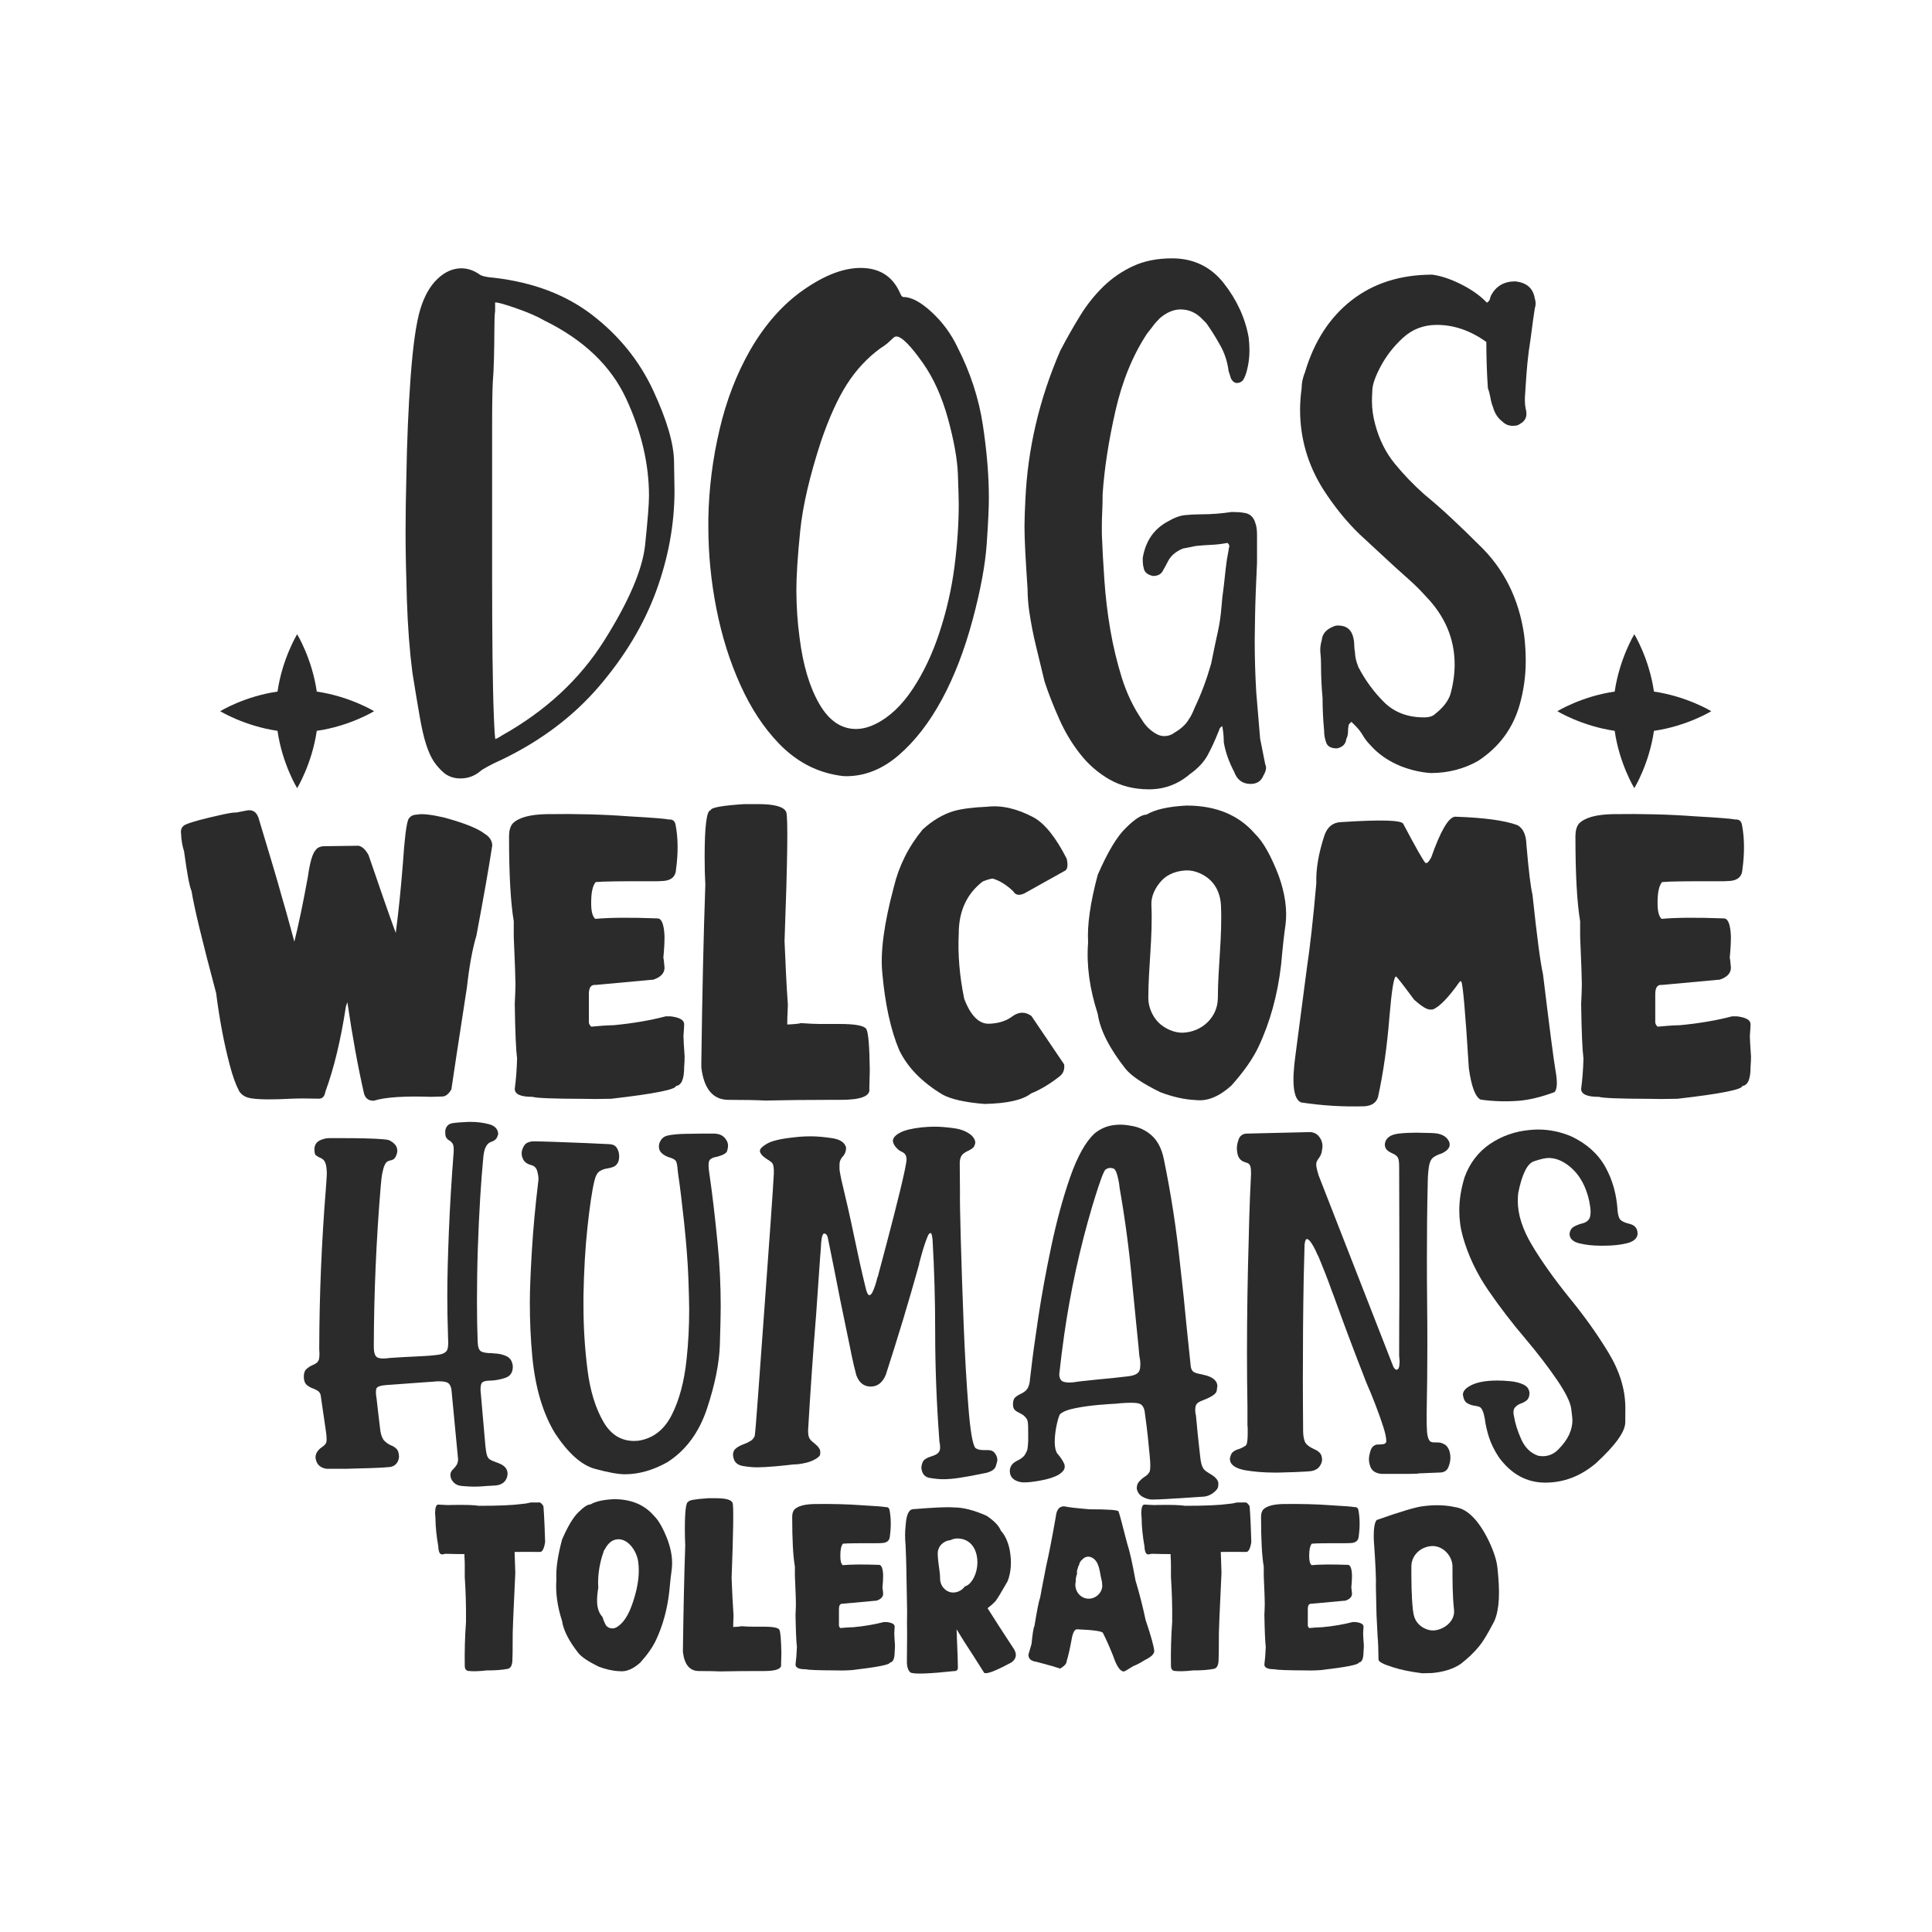 <?xml version="1.0" encoding="utf-8"?>
<!-- Generator: Adobe Illustrator 22.0.0, SVG Export Plug-In . SVG Version: 6.00 Build 0)  -->
<svg version="1.1" id="Layer_1" xmlns="http://www.w3.org/2000/svg" xmlns:xlink="http://www.w3.org/1999/xlink" x="0px" y="0px"
	 viewBox="0 0 2500 2500" style="enable-background:new 0 0 2500 2500;" xml:space="preserve">
<style type="text/css">
	.st0{fill:#2B2B2B;}
</style>
<g>
	<path class="st0" d="M409.9,945.7c42.7-6.1,74.2-25.4,74.2-25.4s-31.5-19.2-74.2-25.4c-6.1-42.7-25.4-74.2-25.4-74.2
		s-19.2,31.5-25.4,74.2c-42.7,6.1-74.2,25.4-74.2,25.4s31.5,19.2,74.2,25.4c6.1,42.7,25.4,74.2,25.4,74.2S403.7,988.4,409.9,945.7z"
		/>
	<path class="st0" d="M2140.2,945.7c42.7-6.1,74.2-25.4,74.2-25.4s-31.5-19.2-74.2-25.4c-6.1-42.7-25.4-74.2-25.4-74.2
		s-19.2,31.5-25.4,74.2c-42.7,6.1-74.2,25.4-74.2,25.4s31.5,19.2,74.2,25.4c6.1,42.7,25.4,74.2,25.4,74.2S2134.1,988.4,2140.2,945.7
		z"/>
	<g>
		<path class="st0" d="M665.9,2008.2c0.2,6.4,0.5,15.4,0.9,27.1c-2.5,51.6-3.7,80.4-3.4,86.3c0,14.1-0.1,23.2-0.4,27.4
			c-0.3,5.9-2.1,9.3-5.6,10.4c-7.6,1.5-16.8,2.2-27.6,2.1c-9.9,1.2-18.1,1.4-24.5,0.6c-2.6-0.9-3.9-3-3.9-6.2
			c-0.3-19,0.2-38,1.6-57.1c0.2-21.5-0.4-40.8-1.6-58.1v-15.3c0-3.5-0.1-7.2-0.4-11v-3.4c-5.6,0-13.7-0.1-24.4-0.4
			c-0.5,0.1-2,0.3-4.5,0.8c-2.6,0.1-4.2-2.5-4.8-7.7l-0.1-2.3c-2.5-14.2-3.7-26.5-3.7-36.7c-0.3-2.7-0.4-5-0.5-6.9v-0.5
			c0.2-6.8,1.5-10.3,4-10.4c8.8,0.6,14.5,0.8,17.2,0.5c18.3-0.3,30.1,0.1,35.5,1.1c25.8,0,44.4-0.8,55.7-2.4
			c3.4-0.2,7.2-0.8,11.4-1.9c4.5,0.1,8.2,0,11-0.1c1.6,0,3.4,1.6,5.4,4.9c0.4,4.5,0.9,12.4,1.4,23.9c0.4,11.1,0.7,18.6,0.8,22.5
			c-1.3,8.3-3.5,12.6-6.3,12.8C687.2,2008.1,676.2,2008.1,665.9,2008.2z"/>
		<path class="st0" d="M864.1,1993.1c-5.9-15.4-11.9-26-18.1-31.9c-12.3-14.2-29.5-21.3-51.6-21.3c-13.7,0.7-23.8,2.9-30.3,6.8
			c-3.6,0-8.8,3.3-15.5,10c-6.6,6.3-13.8,18.1-21.3,35.5c-5.6,21-8.1,38.1-7.3,51.3c-1.3,16.9,1.1,34.9,7.3,54
			c1.8,12.1,8.8,25.9,21,41.4c4.1,5.2,12.9,11.1,26.3,17.7c9.6,3.6,18.6,5.6,27,5.9c8.6,1,17.5-2.7,26.8-11
			c9.3-10.3,16-19.9,20.3-28.9c8.9-18.9,14.7-39.8,17.3-62.7c1.2-13.2,2.3-23.1,3.3-29.7C870.6,2018.9,868.9,2006.6,864.1,1993.1z
			 M820.4,2068.8c-4.1,13.2-10.2,29.7-22.8,37c-4.6,2.7-11.6,1.3-14.1-3.7c-1.7-3.3-3-6.6-4-9.9c-8.9-9.5-7.4-24.9-5.3-37.8
			c-0.9-12,0.7-24.5,3.6-36c0.7-2.9,1.7-6.1,2.9-9.3c0.3-1.7,0.9-3,1.9-4.2c3.6-7,9-12.9,17.3-13.1c13.9-0.3,24,16.2,25.8,28.3
			C828.2,2036.2,825.2,2053.3,820.4,2068.8z"/>
		<path class="st0" d="M916.3,1938.7h10.4c12.6,0,19.7,2,21.3,6.1c1.4,3.8,1,36.3-1.3,97.5c0.7,18,1.5,34.1,2.5,48.2
			c-0.3,7.2-0.5,13-0.5,17.3c0-1.5-0.4-2.3-1.3-2.4c6.5-0.3,10.4-0.6,11.6-1.1c6.1,0.4,10.8,0.6,14,0.6h15.1
			c11.9,0,18.7,1.3,20.3,3.8c1.5,2.5,2.4,12.9,2.7,31.1l-0.4,13.9c1,5.7-6.2,8.6-21.6,8.6h-8.6c-16.2,0-32.4,0.2-48.6,0.5
			c-6.3-0.3-15.5-0.5-27.6-0.5c-11.7,0-18.6-8.2-20.6-24.5v-3.2c0.7-52.6,1.7-97.6,3-134.9c-0.3-6.3-0.5-13.3-0.5-20.8
			c0-23.6,1.5-35.5,4.5-35.5C891,1941.3,899.4,1939.8,916.3,1938.7z"/>
		<path class="st0" d="M1081.5,2161.5c-23.2-0.1-36.1-0.6-38.6-1.5c-9,0.1-13.5-1.9-13.5-6.1c0.9-6.8,1.5-14.4,1.8-22.8
			c-0.8-6.3-1.4-20.1-1.8-41.4c0.3-6.6,0.5-11.6,0.5-14.9c0-3.9-0.4-15.8-1.3-35.9v-11.7c-2.4-13.6-3.5-35.1-3.5-64.3
			c0-4,0.9-7.2,2.7-9.5c4.5-4.5,13-6.9,25.8-7.2c22.6-0.3,43.2,0.2,61.9,1.6c17.8,1,27.9,1.8,30.4,2.4c2.9-0.3,4.7,1.1,5.2,4
			c1.9,10,2.1,21.2,0.4,33.6c-0.3,5.3-3.3,8.2-9.1,8.8c-3.3,0.3-6.3,0.3-9.1,0.3c-23-0.1-37.2,0.1-42.5,0.6
			c-2.3,2.7-3.4,7.8-3.4,15.4v0.9c0,5.8,1,9.6,3,11.5c11.1-1,26.7-1.1,46.7-0.4c3.4-0.3,5.3,4.2,5.7,13.4c0,4.9-0.3,10.3-0.9,16.2
			c0.2,0.3,0.5,2.9,0.9,7.7c0,4.2-2.9,7.2-8.7,9.1h-0.9c-24.7,2.3-38.9,3.6-42.4,3.9h-1.3c-2.6,0.3-3.9,2.6-3.9,6.9v21.2
			c0,1.1,0.6,2.2,1.8,3.4c6.1-0.6,11.8-1,16.9-1.1c14.3-1.3,27.5-3.6,39.5-6.7c1.1,0.1,2.2,0.1,3.4,0c7,0.8,10.5,2.8,10.5,5.9
			c0,1.5-0.2,4.5-0.5,8.8c0,2.1,0.3,7.3,0.9,15.5c0,2.4-0.1,5.1-0.4,8.2c0,9-2.1,13.7-6.2,14.1c0,2.7-16.3,5.9-49,9.7
			C1092.9,2161.7,1086,2161.7,1081.5,2161.5z"/>
		<path class="st0" d="M1312.1,2134c-14.4-21.9-25.8-39.6-34.2-53c3.5-2.6,6.9-5.6,10.2-9c2.5-3.2,7.7-11.8,15.7-25.8
			c4.7-12,5.6-26,2.5-41.9c-2.3-10.1-6-18-11.2-23.6c-2.4-6.2-8.5-12.6-18.3-19.2c-16.5-7.4-30.8-11-42.8-10.9
			c-8.3-0.7-26,0.1-52.9,2.3c-5.3,0.7-8.4,7.7-9.2,21.1c-0.9,7.5-1,15.9-0.1,25.2c0.6,13.1,0.9,23.4,1,30.7c0.2,8.2,0.5,26.5,1,54.9
			c-0.2,10.7-0.2,20.7,0,29.9c0,2.8-0.1,15.1-0.3,36.9c0.3,6.4,2,10.6,4.9,12.8c5.7,2.1,24.3,1.4,55.8-2c3.6,0.2,5.4-1.4,5.3-4.7
			l-0.3-13.3c-0.7-16-1.1-28-1.4-36.1c5.7,9.5,12.9,20.9,21.6,34.1c2.3,3.8,7,11.2,14.1,22.2c3.1,2.1,14.6-2.3,34.6-13.1l1-0.5
			C1315.1,2146.3,1316.1,2140.6,1312.1,2134z M1255.2,2048.6c-1.9,2.1-4.3,3.5-6.8,4.3c-3.2,4.6-8.6,7.6-14.5,7.8
			c-9.5,0.4-17.3-8.3-17.4-17.4c0-3.1-0.2-6.1-0.6-9.2c-0.1-1.1-0.3-2.1-0.4-3.2c0-0.4-0.1-1-0.2-1.3c-0.9-6.4-1.8-12.8-1.9-19.3
			c-0.1-9.5,7.6-16.6,16.6-17.4c2.4-1.2,5.1-2,7.8-2.1C1268,1989.9,1271.4,2031,1255.2,2048.6z"/>
		<path class="st0" d="M1482.4,2096.2c-3.5-16.6-7.8-33.7-13.1-51.3c-4-22-7.5-37.9-10.7-47.5c-6.5-25.4-10.2-39.3-11.2-41.5
			c0-1.9-12.6-2.9-37.7-2.9c-15.7-1.3-26.6-2.5-32.6-3.8h-0.4c-6.1,0-9.6,4.5-10.5,13.5c-5,28.3-9.1,49.4-12.4,63.5
			c-5.2,26.5-7.8,40.1-7.8,40.8c-1.7,4.6-4.2,17-7.4,37c-1.2,1.6-2.4,9.3-3.8,23.2l-4,13.8v0.4c0,5.1,3.5,8.1,10.5,9l21,5.7l9,2.9
			h0.8c5.5-3.3,8.2-6.5,8.2-9.7c1.9-5.7,4.3-16.3,7.1-31.7c1.5-6.2,3.6-9.3,6.3-9.3c22.5,0.9,33.7,2.7,33.7,5.2
			c4,7.8,8.3,17.5,13,29.2c4.5,13.5,9.2,20.2,13.9,20.2c0.8,0,4.9-2.4,12.4-7.1c3.5-1.2,8.5-3.8,14.9-7.8c8-3.9,12-7.7,12-11.6
			C1493.2,2130.9,1489.6,2117.5,1482.4,2096.2z M1408.9,2068.7c-9.8,0-17-8-17.4-17.4c-0.1-1.5,0.1-3,0.5-4.5
			c-0.2-3.3,0.4-6.6,1.5-9.7c0.1-0.2,0.1-0.4,0.2-0.6c-0.4-2.4-0.1-5,1-7.2c0.2-1.6,0.8-3.2,1.7-4.5c0.4-2.6,1.8-5,3.9-6.6
			c2.9-3.4,7.7-5.3,12.8-2.6c9.8,5.1,9.7,18.9,12.2,28.2c0.2,0.7,0.3,1.4,0.4,2c0.3,1.1,0.4,2.2,0.4,3.2c0.1,0.7,0.2,1.5,0.2,2.2
			C1426.8,2060.7,1418,2068.7,1408.9,2068.7z"/>
		<path class="st0" d="M1579.7,2008.2c0.2,6.4,0.5,15.4,0.9,27.1c-2.5,51.6-3.7,80.4-3.4,86.3c0,14.1-0.1,23.2-0.4,27.4
			c-0.3,5.9-2.1,9.3-5.6,10.4c-7.6,1.5-16.8,2.2-27.6,2.1c-9.9,1.2-18.1,1.4-24.5,0.6c-2.6-0.9-3.9-3-3.9-6.2
			c-0.3-19,0.2-38,1.6-57.1c0.2-21.5-0.4-40.8-1.6-58.1v-15.3c0-3.5-0.1-7.2-0.4-11v-3.4c-5.6,0-13.7-0.1-24.4-0.4
			c-0.5,0.1-2,0.3-4.5,0.8c-2.6,0.1-4.2-2.5-4.8-7.7l-0.1-2.3c-2.5-14.2-3.7-26.5-3.7-36.7c-0.3-2.7-0.4-5-0.5-6.9v-0.5
			c0.2-6.8,1.5-10.3,4-10.4c8.8,0.6,14.5,0.8,17.2,0.5c18.3-0.3,30.1,0.1,35.5,1.1c25.8,0,44.4-0.8,55.7-2.4
			c3.4-0.2,7.2-0.8,11.4-1.9c4.5,0.1,8.2,0,11-0.1c1.6,0,3.4,1.6,5.4,4.9c0.4,4.5,0.9,12.4,1.4,23.9c0.4,11.1,0.7,18.6,0.8,22.5
			c-1.3,8.3-3.5,12.6-6.3,12.8C1601,2008.1,1590,2008.1,1579.7,2008.2z"/>
		<path class="st0" d="M1688.2,2161.5c-23.2-0.1-36.1-0.6-38.6-1.5c-9,0.1-13.5-1.9-13.5-6.1c0.9-6.8,1.5-14.4,1.8-22.8
			c-0.8-6.3-1.4-20.1-1.8-41.4c0.3-6.6,0.5-11.6,0.5-14.9c0-3.9-0.4-15.8-1.3-35.9v-11.7c-2.4-13.6-3.5-35.1-3.5-64.3
			c0-4,0.9-7.2,2.7-9.5c4.5-4.5,13-6.9,25.8-7.2c22.6-0.3,43.2,0.2,61.9,1.6c17.8,1,27.9,1.8,30.4,2.4c2.9-0.3,4.7,1.1,5.2,4
			c1.9,10,2.1,21.2,0.4,33.6c-0.3,5.3-3.3,8.2-9.1,8.8c-3.3,0.3-6.3,0.3-9.1,0.3c-23-0.1-37.2,0.1-42.5,0.6
			c-2.3,2.7-3.4,7.8-3.4,15.4v0.9c0,5.8,1,9.6,3,11.5c11.1-1,26.7-1.1,46.7-0.4c3.4-0.3,5.3,4.2,5.7,13.4c0,4.9-0.3,10.3-0.9,16.2
			c0.2,0.3,0.5,2.9,0.9,7.7c0,4.2-2.9,7.2-8.7,9.1h-0.9c-24.7,2.3-38.9,3.6-42.4,3.9h-1.3c-2.6,0.3-3.9,2.6-3.9,6.9v21.2
			c0,1.1,0.6,2.2,1.8,3.4c6.1-0.6,11.8-1,16.9-1.1c14.3-1.3,27.5-3.6,39.5-6.7c1.1,0.1,2.2,0.1,3.4,0c7,0.8,10.5,2.8,10.5,5.9
			c0,1.5-0.2,4.5-0.5,8.8c0,2.1,0.3,7.3,0.9,15.5c0,2.4-0.1,5.1-0.4,8.2c0,9-2.1,13.7-6.2,14.1c0,2.7-16.3,5.9-49,9.7
			C1699.6,2161.7,1692.7,2161.7,1688.2,2161.5z"/>
		<path class="st0" d="M1938.7,2039.5l-0.9-9.5c-0.8-10.1-4.7-22.3-11.6-36.7c-13-26.3-27.3-40.7-42.8-43c-13.1-2.9-27-3.3-41.7-1.3
			c-8.6,0.8-28.7,6.7-60.3,17.9c-2.9,3.4-4.1,12-3.7,25.9c2.2,30.3,3.1,50.6,2.7,60.8l0.8,36c0.8,16.5,1.3,26.3,1.5,29.5l0.3,2.7
			c0.3,4,0.6,12.6,0.8,26c0.3,2.6,6.4,5.8,18.6,9.6c10.1,3.3,22.8,5.9,38,7.8c7-0.1,11.1-0.2,12.4-0.3c15-1.3,27.3-5.1,37.1-11.6
			c9.4-7.2,17.4-14.9,23.9-22.8c4.9-5.9,10.8-15.5,17.7-28.8C1938.8,2089.8,1941.3,2069,1938.7,2039.5z M1854.9,2109.8
			c-6.6,0.3-14.2-3.2-18.8-7.8c-5.3-5.3-7-11.5-7.8-18.8c-2-18.6-2-37.3-2-56c0-14.9,12.2-25.9,26.6-26.6
			c14.3-0.6,26.6,12.7,26.6,26.6c0,18.7,0,37.4,2,56C1883.1,2098.1,1868,2109.2,1854.9,2109.8z"/>
	</g>
	<g>
		<path class="st0" d="M414.9,1805.1c-0.6-2.3-1.8-4.1-3.6-5.3c-1.8-1.2-3.8-2.2-5.9-3c-3.1-1-5.8-2.5-8.3-4.6
			c-2.5-2.1-3.8-5.5-4-10.3c0-4.8,1.1-8.2,3.4-10.3c2.3-2.1,4.8-3.7,7.4-4.9c2.1-0.8,4-1.8,5.6-3c1.6-1.2,2.7-2.9,3.3-5
			c0.4-2.3,0.6-4.7,0.6-7.2c0-1.7-0.1-3.4-0.3-5.2v-2.9c0.2-68.7,3.1-137.3,8.6-205.6c0.2-4.2,0.5-8.5,0.9-12.9
			c0.2-2.1,0.3-4.1,0.3-6c0-4.4-0.4-8.2-1.1-11.5c-0.8-3.2-2-5.5-3.6-6.9c-1.6-1.3-3.3-2.3-5-2.9c-1.9-0.8-3.5-1.8-4.9-3.1
			c-1-1.3-1.4-3.7-1.4-7.2v-1.7c0.6-4.6,2.9-7.9,6.9-9.9c4-2,8.3-3,12.9-3h6c6.5,0,14.7,0,24.6,0.1c9.9,0.1,19.3,0.3,28.1,0.7
			c8.8,0.4,14.6,1,17.5,1.7c3.6,1.5,6.6,3.7,8.9,6.6c1.5,2.1,2.3,4.5,2.3,7.2c0,1-0.1,1.9-0.3,2.9c-1.1,4-2.5,6.6-4,7.7
			c-1.5,1.1-3.1,1.8-4.9,2c-1.1,0.2-2.3,0.7-3.6,1.4c-1.2,0.8-2.4,2.2-3.4,4.3c-1.1,2.1-2.1,5.4-3,9.9c-1,4.5-1.7,10.6-2.3,18.5
			c-5.7,68.5-8.7,137.4-8.9,206.5c0,8,1.5,12.8,4.6,14.3c1.9,1,4.6,1.4,8,1.4c2.1,0,4.5-0.2,7.2-0.6c1.1,0,2.4-0.1,3.7-0.3
			c11.8-0.8,22-1.3,30.4-1.7c14.1-0.6,24.2-1.4,30.4-2.4c6.1-1,9.7-3.3,10.9-6.7c0.8-2.3,1.1-5.6,1.1-10c0-2.1-0.1-4.5-0.3-7.2v-2
			c-0.6-16.4-0.9-33.2-0.9-50.4c0-22,0.7-49.2,2-81.8c1.3-32.5,3.4-67.5,6.3-105v-2.9c0-3.2-0.5-5.7-1.6-7.3
			c-1.1-1.6-2.4-2.9-4.2-3.9c-1.5-0.8-2.9-2.1-4-4c-0.8-1.3-1.1-3.3-1.1-6v-2.9c1-5.3,4-8.5,9.2-9.4c4.8-0.8,11.8-1.3,21.2-1.7h2.3
			c8.4,0,16.4,1,23.9,3c7.5,2,11.5,6.2,11.9,12.5c-0.8,3.4-1.9,5.8-3.4,7.2c-1.5,1.3-3.2,2.3-4.9,2.9c-1.5,0.4-3,1.1-4.4,2.3
			s-2.7,3-3.9,5.6s-2,6.3-2.6,11.3c-3.2,33-5.6,72.7-7.2,119.1c-0.8,24.8-1.1,47.8-1.1,69c0,18.5,0.3,35.7,0.9,51.5
			c0.2,6.7,1.6,10.8,4.3,12.5c2.7,1.6,7.5,2.4,14.6,2.4c0.8,0.2,1.6,0.3,2.6,0.3c5.9,0.2,11.3,1.4,16,3.7c4.8,2.3,7.4,6.7,8,13.2
			c0,7.6-3.2,12.6-9.7,14.7c-6.5,2.2-12.9,3.4-19.2,3.6c-1.9,0-3.5,0.1-4.9,0.3c-3.4,0.4-5.6,1.4-6.6,3.1c-1,1.7-1.4,4.7-1.4,8.9
			l6.3,72.2c0.6,5.5,1.2,9.5,2,12c0.8,2.5,2,4.3,3.6,5.4c1.6,1.1,3.9,2.2,6.7,3.1c1.5,0.6,3.2,1.2,5.2,2c7.4,2.9,11.2,7.3,11.2,13.5
			c0,1.1-0.2,2.5-0.6,4c-1.9,6.7-6.9,10.4-14.9,11.2c-3.4,0.2-7.1,0.4-10.9,0.6c-5.9,0.6-11.6,0.9-16.9,0.9c-4.4,0-9.8-0.3-16.2-0.9
			c-6.4-0.6-10.9-3.7-13.6-9.5c-0.6-1.9-0.9-3.6-0.9-5.2c0-1.1,0.3-2.4,1-3.7c0.7-1.3,1.8-2.7,3.3-4c1.3-1.3,2.6-2.9,3.7-4.7
			c1.1-1.8,1.8-4.2,2-7l-8.6-90.2c-0.8-5.7-3.1-9.1-6.9-10c-2.3-0.8-5.3-1.1-9.2-1.1c-2.7,0-5.6,0.2-8.9,0.6c-1.7,0-3.4,0.1-5.2,0.3
			l-55,4c-6.7,0.6-10.6,1.9-11.7,4c-0.6,1.1-0.9,2.8-0.9,4.9c0,1.9,0.2,4.1,0.6,6.6c0,0.6,0.1,1.2,0.3,2c1.5,13.9,3.2,27.9,4.9,41.8
			c1,6.1,2.8,10.5,5.4,13c2.7,2.6,5.4,4.4,8.3,5.6c2.9,1.1,5.2,2.7,7.2,4.6c1.9,1.9,3,5.2,3.2,9.7c0,3.2-1,6.2-3,8.9
			c-2,2.7-4.9,4.3-8.7,4.9c-5.7,0.6-14,1-24.8,1.4c-10.8,0.4-21.5,0.7-32.2,0.9h-24.9c-7.1-1-11.6-4.4-13.5-10.3
			c-0.6-1.5-0.9-3.1-0.9-4.6c0-4.2,2.1-8.1,6.3-11.7c0.4-0.2,0.7-0.4,0.9-0.6c2.5-1.7,4.3-3.2,5.4-4.6c1.1-1.3,1.7-3.1,1.7-5.2v-1.7
			c0-2.1-0.2-4.8-0.6-8L414.9,1805.1z"/>
		<path class="st0" d="M688.1,1507.8c-6.5-1.5-10.5-4.8-12-9.7c-0.8-1.9-1.1-3.8-1.1-5.7c0-2.9,1-6.1,3-9.6c2-3.5,5.9-5.5,11.6-5.9
			c5.3,0,15,0.2,28.9,0.7c13.9,0.5,27.8,1,41.5,1.6s23.6,1.1,29.5,1.4c4.2,0.4,7.2,2.1,9,5.3c1.8,3.1,2.7,6.5,2.7,10.2
			c0,3.8-0.7,6.8-2,8.9c-1.5,2.5-3.4,4.2-5.7,5c-2.3,0.9-4.7,1.5-7.2,1.9c-3.4,0.4-6.8,1.5-10,3.4c-3.2,1.9-5.6,6.2-7.2,12.9
			c-3.1,13-6,32.9-8.9,59.7c-2.9,26.8-4.6,56.5-5.2,88.9v12.6c0,27.9,1.7,55.5,5.2,82.9c3.4,27.4,10.4,50.1,20.9,68
			c9.5,16.2,22.7,24.3,39.5,24.3c1.7,0,3.5-0.1,5.4-0.3c18.9-2.9,33.3-13.9,43.1-33.1c9.8-19.2,16.3-43.2,19.3-72
			c2.3-20.8,3.4-42.4,3.4-64.7c0-8.2-0.4-22.2-1.1-42.1c-0.8-19.9-2.6-43.1-5.4-69.9c-2.9-26.7-5.4-47.6-7.7-62.7
			c-0.4-2.9-0.7-5.3-0.9-7.4v-0.9c-0.4-3.4-0.8-5.9-1.3-7.4c-0.5-1.5-1.4-2.7-2.7-3.6c-1.3-0.9-3.3-1.8-6-2.7
			c-0.6-0.2-1.2-0.4-2-0.6c-6.3-2.5-10.1-5.7-11.5-9.7c-0.4-1.5-0.6-3-0.6-4.3c0-2.3,0.8-4.8,2.3-7.4c1.5-2.7,4-4.7,7.4-6
			c5.7-1.5,13.8-2.4,24.3-2.6c7.1-0.2,13.8-0.3,20.3-0.3h17.8c6.1,0.2,10.8,2.4,14,6.6c2.3,2.9,3.4,5.9,3.4,9.2
			c0,1.3-0.4,3.5-1.1,6.4c-0.8,3-5,5.5-12.6,7.6c-6.3,1-9.9,3-10.9,6c-0.4,1.1-0.6,2.9-0.6,5.2c0,3.4,0.5,7.9,1.4,13.5
			c3.4,23.3,6.9,52.6,10.3,87.9c2.7,26.5,4,53.7,4,81.6c0,9.2-0.4,25.6-1.1,49.4c-0.8,23.8-6.3,51.2-16.6,82.3
			c-10.3,31.1-27.5,54.3-51.5,69.6c-18.5,10.3-36.8,15.5-54.7,15.5c-8.6,0-21.5-2.3-38.8-7c-17.3-4.7-34.5-20-51.7-46
			c-15.5-25.6-25.2-57.9-29.2-97.1c-2.3-23.7-3.4-47.6-3.4-71.9c0-15.8,0.9-38,2.6-66.6c1.7-28.5,4.5-58.6,8.3-90.1l0.3-3.1
			c0-3.2-0.6-6.8-1.7-10.6C694.1,1511.4,691.7,1509,688.1,1507.8z"/>
		<path class="st0" d="M1032.6,1894.7c-3.6,0-8.9,0.5-15.8,1.4c-8.4,1-17.5,1.7-27.2,2.3c-3.2,0.2-6.4,0.3-9.5,0.3
			c-6.1,0-12.4-0.6-18.8-1.7c-6.4-1.1-10.4-4.3-11.9-9.5c-0.6-2.1-0.9-3.9-0.9-5.4c0-3.2,1.3-5.9,3.9-8c2.6-2.1,6-3.9,10.2-5.4
			c3.1-1.1,5.9-2.5,8.4-4c2.6-1.5,4.4-3.7,5.6-6.6c0.6-3.1,2-20.3,4.3-51.7c2.3-31.4,5-68,8-109.8c3.1-41.8,5.8-79.7,8.2-113.7
			c2.4-34,3.8-55.2,4.2-63.6c0.2-4.4,0-7.7-0.4-10c-0.5-2.3-1.2-4-2.3-5c-1.1-1-2.5-2.1-4.4-3.3c-1-0.6-2-1.2-3.2-2
			c-5.2-3.6-7.7-7-7.7-10c0.2-2.7,3.4-5.8,9.6-9.3c6.2-3.5,17.5-6.2,33.9-7.9c7.6-1,15.1-1.4,22.3-1.4c8,0,17.3,0.8,27.8,2.4
			c10.5,1.6,16.5,5.8,18,12.5c-0.2,2.9-0.7,5.1-1.4,6.7c-0.8,1.6-1.6,3-2.6,4.2c-1.3,1.1-2.4,2.7-3.2,4.6c-1,1.7-1.4,4.1-1.4,7.2
			c0,0.6,0,2,0,4.2c0,2.2,0.8,6.8,2.3,13.9c5.9,24.4,11.5,49,16.6,73.6c4.6,22.3,9.5,44.6,14.9,66.7c1.3,5.7,2.8,8.9,4.3,9.5h0.6
			c1.3,0,2.6-1.2,3.9-3.7c1.2-2.5,2.5-5.6,3.7-9.3c1.2-3.7,2.1-7,2.7-9.9c0.4-0.4,0.6-0.8,0.6-1.1c2.1-7.8,6.1-22.9,12-45.2
			c5.9-22.3,11.5-44.3,16.8-65.9c5.2-21.6,8.1-35.1,8.4-40.7c-0.2-3.1-0.9-5.3-2.1-6.7c-1.2-1.4-2.8-2.5-4.7-3.3
			c-2.7-1.1-5.4-3.5-8.3-7.2c-1.7-2.5-2.6-4.8-2.6-6.9c0.2-3.6,3.2-7.1,9.2-10.3c5.9-3.2,15.3-5.5,28.1-6.9
			c5.7-0.6,11.4-0.9,16.9-0.9c7.1,0,15.4,0.7,24.9,2c9.5,1.3,17.2,4.5,22.9,9.5c3.1,3.2,4.6,6.3,4.6,9.2c0,1-0.5,2.5-1.4,4.6
			c-1,2.1-4,4.3-9.2,6.6c-3.4,1.7-5.8,3.6-7.2,5.7c-1.3,2.1-2.1,5-2.3,8.6l0.3,39.8c-0.2,6.5,0.1,26,1,58.4
			c0.9,32.5,2.1,69.1,3.7,110c1.6,40.9,3.7,77,6.2,108.4c2.5,31.4,5.5,49.1,9.2,53.1c2.1,1.3,4.2,2.1,6.3,2.3
			c1.5,0.2,3.1,0.3,4.6,0.3h4.3c1.3,0,2.8,0.1,4.4,0.4c1.6,0.3,3.2,1.2,4.7,2.7c2.7,3.1,4,6.4,4,10c-0.2,1.5-0.9,4.2-2.1,7.9
			c-1.2,3.7-5,6.4-11.3,8.2c-1.5,0.4-3.3,0.8-5.4,1.1c-8.4,1.9-18.7,3.8-30.9,5.7c-7.3,1.1-14.1,1.7-20.6,1.7
			c-4.4,0-10-0.5-16.9-1.6c-6.9-1.1-10.6-5.6-11.2-13.6c0.6-5,1.9-8.3,4-10c2.1-1.7,4.8-3.1,8-4c1.7-0.6,3.5-1.2,5.4-2
			c3.6-1.5,5.8-3.8,6.6-6.9c0.2-1,0.3-2,0.3-3.1c0-2.3-0.3-4.8-0.9-7.4l-0.3-4.6c-3.4-45.8-5.2-91.7-5.2-137.7
			c0-40.3-1.1-80.1-3.4-119.4c-0.6-5.5-1.4-8.3-2.6-8.3c-0.4,0-1,0.4-1.9,1.1c-0.9,0.8-2.2,3.9-4.2,9.3c-1.9,5.4-3.7,11-5.3,16.8
			c-1.6,5.7-2.7,9.7-3.3,12v1.1c-13.4,48.1-27.8,95.8-43.2,143.2c-4.2,10.1-10.7,15.2-19.5,15.2c-8.8,0-15-4.9-18.6-14.6
			c-2.3-8.6-4.4-17.5-6.3-26.6l-1.1-5.7c-4.4-21.2-8.8-42.5-13.2-63.9c-5.2-26.7-10.5-53.5-16-80.2v-0.3c-0.2-1-0.5-2-0.9-3.2
			c-0.4-1.1-1-2-1.7-2.6c-0.6-0.6-1.3-0.9-2.3-0.9h-0.6c-1.1,0.6-2,2.4-2.6,5.6c-0.6,3.1-1,6.6-1.1,10.5c-0.2,3.8-0.4,7-0.6,9.4
			l-0.3,2.9l-5.4,77.3c-4,49.4-7.4,98.9-10.3,148.3v1.7c0,3.4,0.4,6.3,1.3,8.4c0.9,2.2,3,4.5,6.4,7c5.5,4.4,8.2,8.2,8,11.5
			c0,0.2,0,1.2-0.1,3c-0.1,1.8-2,3.8-5.7,6c-3.7,2.2-7.9,3.9-12.5,5C1038.6,1893.8,1035,1894.5,1032.6,1894.7z"/>
		<path class="st0" d="M1370.5,1907.9c-5.7,3.4-13.9,6.1-24.6,8c-8.2,1.5-15.1,2.3-20.6,2.3c-1.5,0-3-0.1-4.3-0.3
			c-8-1.5-12.7-5.3-14-11.2c-0.2-1.1-0.3-2.2-0.3-3.1c0-4.4,1.8-8,5.4-10.9c1.9-1.3,3.6-2.4,5.2-3.1c2.7-1.3,5-2.9,6.9-4.7
			c1.9-1.8,3.6-4.8,5.2-9c0.4-1.9,0.8-5.6,1.1-11.2v-8.3c0-2.9,0-6.3-0.1-10.5c-0.1-4.1-0.5-7.1-1.3-9c-1.7-2.7-3.5-4.6-5.3-5.9
			c-1.8-1.2-3.6-2.2-5.3-3c-2.1-1-3.9-2.1-5.4-3.6c-1.5-1.4-2.3-3.9-2.3-7.3c0-4.2,1-7.2,2.9-8.9c1.9-1.7,4.1-3.1,6.6-4.3
			c2.7-1.1,5.1-2.7,7.3-4.7c2.2-2,3.8-5.4,4.7-10.2l2.3-19.2c1.7-14.9,4.7-36.7,9-65.3c4.3-28.6,9.9-59.3,16.8-91.9
			c6.9-32.6,15-62.4,24.3-89.2c9.4-26.8,19.9-45.7,31.5-56.6c7.1-5.7,14.7-9.3,22.9-10.6c3.4-0.6,6.9-0.9,10.3-0.9
			c4.6,0,9.2,0.5,13.7,1.4c10.5,1.5,19.6,5.8,27.3,12.7c7.7,7,12.9,17.1,15.6,30.5c9.4,45.4,16.4,91.3,21.2,137.7
			c3.1,26.3,5.8,52.8,8.3,79.3c1.9,17.4,3.7,34.6,5.4,51.8c0.6,3.4,2,5.7,4.2,6.9c2.2,1.1,5.2,2,9,2.6c2.5,0.6,5.2,1.2,8,2
			c8.6,2.9,13,7.3,13.2,13.2c0,0.6-0.3,2.7-0.9,6.4c-0.6,3.7-6.3,7.7-17.2,11.9c-5.5,1.9-8.8,4.2-9.7,6.9c-0.6,1.5-0.9,3.4-0.9,5.7
			c0,1.7,0.2,3.7,0.6,6c0,0.2,0.1,0.5,0.3,0.9c1,10.5,1.8,18.8,2.4,24.9c0.7,6.1,1.6,14.4,2.7,24.9c0.6,6.3,1.3,11,2.3,14.2
			c1,3.1,2.2,5.4,3.7,6.9c1.5,1.4,3.3,2.7,5.4,3.9c1.5,1,3.3,2.1,5.4,3.4c4.8,3.4,7.2,7,7.2,10.6c0,0.2-0.1,1.4-0.3,3.6
			c-0.2,2.2-2.1,4.7-5.6,7.6c-3.5,2.9-7.6,4.7-12.2,5.4c-3.1,0.2-9.6,0.6-19.8,1.3c-10.1,0.7-20.2,1.3-30.4,1.9
			c-7.4,0.4-12.9,0.6-16.3,0.6h-2.6c-4-0.4-7.8-1.7-11.5-3.9c-3.6-2.2-5.9-5.5-6.9-9.9v-1.1c0-3.2,1-6,2.9-8.2
			c1.9-2.2,4.1-4.2,6.6-5.9c3.6-2.1,6.1-4.7,7.4-7.7c0.4-1.7,0.6-4.3,0.6-7.7c0-2.7-0.3-7.2-0.9-13.5c-0.6-6.3-1.4-14.4-2.4-24.3
			c-1.1-9.9-2.1-17.9-3-24.1c-0.2-1.9-0.4-3.4-0.6-4.6c-0.6-7.4-3.1-11.8-7.4-13.2c-2.3-0.8-6-1.1-11.2-1.1c-3.6,0-8,0.2-13.2,0.6
			c-1.9,0.2-3.9,0.4-6,0.6c-5,0.2-12.5,0.7-22.6,1.6c-10.1,0.9-20,2.2-29.8,4.2c-9.7,1.9-16.4,4.6-20,8c-1.7,3.8-3.2,9.2-4.6,16.2
			c-1.3,7-2,13.7-2,20.2c0.2,6.7,1.3,11.5,3.4,14.3c4.4,5,7.4,9.6,9.2,14c0.2,0.8,0.3,1.6,0.3,2.6
			C1378.1,1901,1375.6,1904.4,1370.5,1907.9z M1370.7,1778.1v0.6c0.2,5.7,2.6,9,7.2,9.7c1.9,0.4,3.9,0.6,6,0.6
			c3.2,0,6.7-0.4,10.3-1.1c1.7-0.2,3.3-0.4,4.9-0.6l21.8-2.3c12.8-1.1,25.6-2.5,38.4-4c8.8-1,13.8-3.5,15.2-7.7
			c0.8-2.1,1.1-4.8,1.1-8c0-3.4-0.5-7.3-1.4-11.7c-0.2-3.1-0.5-6.6-0.9-10.6l-3.4-33.8c-1.7-17.6-3.4-35.1-5.2-52.7
			c-3.6-39.7-8.9-79.2-15.8-118.6c0-0.6-0.1-1.3-0.3-2.3c-0.2-2.3-0.6-5.1-1.3-8.4c-0.7-3.3-1.5-6.4-2.4-9.2c-1-2.8-2.1-4.6-3.4-5.6
			c-1.7-0.8-3.3-1.1-4.9-1.1c-2.1,0-4.2,0.8-6.3,2.3c-1.3,1.5-3.2,5.6-5.6,12.3c-2.4,6.7-4.7,13.6-6.9,20.6
			c-2.2,7.1-3.7,11.8-4.4,14.3c-16.2,54.6-28.3,110.2-36.4,166.9C1374.6,1744.5,1372.5,1761.3,1370.7,1778.1z"/>
		<path class="st0" d="M1694.9,1903.8c-1,0-2.2,0.1-3.7,0.3c-8.2,0.6-20.3,1-36.4,1.4h-6.3c-13.6,0-26.2-1.1-37.8-3.1
			c-12.8-2.5-19.2-7.4-19.2-14.6v-0.6c0.8-4.2,2.1-7.1,4.2-8.6c2-1.5,4.3-2.7,7-3.4c3.1-1,6.1-2.5,9.2-4.6c1-0.8,1.6-2.5,2-5.2
			c0.4-2.7,0.6-5.6,0.6-8.9c0-3.2,0-6.2,0-8.9c-0.2-1.3-0.3-2.5-0.3-3.4v-23.8c-0.4-22.9-0.6-45.8-0.6-68.7
			c0-50.4,0.8-100.6,2.3-150.6l0.6-24.6c0.6-18.9,1.3-37.7,2.3-56.4v-3.1c0-3.1-0.2-5.5-0.7-7.3c-0.5-1.8-1.3-3.1-2.4-3.9
			c-1.1-0.8-2.5-1.3-4-1.7l-2.9-1.1c-4.2-1.9-6.8-5.6-7.7-11.2c-0.4-2.1-0.6-4.1-0.6-6c0-3.4,0.8-7.3,2.3-11.5
			c1.5-4.2,4.6-6.7,9.2-7.4l83.9-2c5.2,0.6,9.1,2.9,11.7,6.9c2.5,3.2,3.7,7.2,3.7,11.7l-0.3,2.9c-0.4,3.4-1.1,6.2-2,8.2
			c-1,2-1.9,3.6-2.9,4.7c-1,1.3-1.7,2.7-2.3,4c-0.4,1-0.6,2.1-0.6,3.4c0,0.8,0.1,2.1,0.4,4c0.3,1.9,1.2,5.3,2.7,10.3l96.5,247.1
			c0.6,1.3,1.3,2.5,2.3,3.4c0.6,0.6,1.1,0.9,1.7,0.9c0.6,0,1.2-0.2,2-0.6c1.1-1,1.8-2.9,2-5.7l0.3-4.3l-0.3-4.3
			c-0.2-1.3-0.3-2.4-0.3-3.1c0-27.3,0.1-54.6,0.3-81.9c0-54.6-0.1-109.2-0.3-163.8c0-5.7-0.7-9.5-2.1-11.5c-1.4-1.9-3.6-3.4-6.4-4.6
			c-1.3-0.6-2.8-1.3-4.3-2.3c-3.8-2.1-5.7-5.2-5.7-9.4v-0.6c1-7.8,7.2-12.3,18.6-13.5c7.3-0.8,14.7-1.1,22.3-1.1
			c4.2,0,8.5,0.1,12.9,0.3c3.4,0,6.6,0.1,9.5,0.3c9.7,0.6,16.2,4,19.5,10.3c0.8,1.5,1.1,3.1,1.1,4.6c0,4.2-3.3,7.9-10,11.2
			c-6.7,2.1-11.1,4.6-13.3,7.4c-2.2,2.9-3.6,7.7-4.2,14.6c-0.6,5-0.9,10-0.9,15.2c-0.8,33-1.1,66.1-1.1,99.4
			c0,18.9,0.1,37.8,0.3,56.7c0.2,17.8,0.3,35.5,0.3,53.3c0,29.6-0.3,59.2-0.9,88.8v8.9c0,5.5,0.1,10.6,0.4,15c0.3,4.5,1,7.9,2,10.2
			c1,2.3,2.2,3.6,3.6,4c1.1,0.4,2.5,0.6,4,0.6h3.2c1.3,0,2.9,0.1,4.6,0.4c1.7,0.3,3.8,1.2,6.3,2.7c3.4,2.7,5.5,6.8,6.3,12.3
			c0.2,1.5,0.3,3.1,0.3,4.6c0,3.8-0.9,7.8-2.6,12c-1.7,4.2-5,6.5-9.7,6.9c-7.4,0.4-14.8,0.7-22,0.9c-2.5,0.2-5,0.3-7.4,0.3v0.3
			c-3.4,0-7,0.1-10.6,0.3H1788c-7.8-0.6-12.8-3.8-14.9-9.7c-1.1-3.2-1.7-6.4-1.7-9.4c0-2.9,0.7-6.5,2.1-11c1.4-4.5,4.2-7.1,8.4-7.9
			h1.1c1.9,0,4.1-0.1,6.4-0.4c2.4-0.3,3.9-1.3,4.4-3v-2c0-3.6-1.3-9.6-4-18c-2.7-8.4-6-17.8-10-28.1c-4-10.3-7.6-19.2-10.9-26.6
			c-1.5-3.6-2.7-6.5-3.4-8.6c-13-33.2-25.6-66.7-37.8-100.5c-1.3-3.8-2.8-7.6-4.3-11.5c-5.5-15.5-11.5-30.7-17.8-45.8h-0.3
			c-0.6-1.5-1.7-4-3.3-7.3c-1.6-3.3-3.4-6.5-5.4-9.4c-2-3-3.8-4.5-5.3-4.7h-0.3c-1.3,0-2.3,2.4-2.9,7.2l-1.1,43
			c-0.8,42.8-1.1,85.5-1.1,128.3c0,21.4,0.1,42.8,0.3,64.1v4.6c0,6.3,0.8,11.3,2.3,15c1.5,3.7,6.1,7.2,13.7,10.5
			c5.2,2.5,7.9,5.9,8.3,10.3c0.2,0.8,0.3,1.4,0.3,2c0,3.4-1.3,6.8-4,10.2C1704.3,1901.3,1700.2,1903.3,1694.9,1903.8z"/>
		<path class="st0" d="M1915.1,1820.8c-1.7-0.8-3.8-1.3-6.3-1.7c-3.4-0.4-6.7-1.4-9.9-3.2c-3.1-1.7-5.1-5.3-5.9-10.9v-0.3
			c0-4.8,3.9-9,11.7-12.7c7.8-3.7,18.9-5.6,33.2-5.6c4.8,0,10.3,0.3,16.6,0.9s11.9,2,16.8,4.3s7.5,6,7.9,11.2
			c-0.2,4.2-1.3,7.2-3.4,9c-2.1,1.8-4.6,3.2-7.4,4.2c-3.1,1-5.6,2.6-7.7,4.9c-1.5,1.5-2.3,3.7-2.3,6.6c0,1.3,0.2,2.9,0.6,4.6
			c1.5,9.5,4.7,19.7,9.5,30.4c4.8,10.7,12,17.8,21.8,21.2c2.1,0.4,4.1,0.6,6,0.6c8,0,15-3.1,20.9-9.5c11.6-11.8,17.5-24.2,17.5-37.2
			c0-1.7-0.5-6.7-1.6-15c-1.1-8.3-7.3-20.8-18.6-37.4c-11.4-16.6-24.8-34.1-40.2-52.4c-17-19.9-33.1-40.8-48.3-62.9
			s-26.2-45.3-33.1-69.7c-3.1-11.1-4.6-22.3-4.6-33.8c0-13.9,2.3-28.3,6.9-43.2c6.7-18.3,17.7-32.6,32.9-43
			c15.3-10.3,32.4-16.3,51.3-18c3.6-0.4,7.3-0.6,10.9-0.6c14.9,0,29.2,3,43,8.9c19.9,9.4,34.5,22.5,44,39.5
			c9.5,17,14.7,36.1,15.9,57.3c0.6,5.9,2,9.8,4.3,11.7c2.3,1.9,5.9,3.4,10.9,4.6c7.1,1.7,10.6,5.9,10.6,12.6v1.1
			c-0.8,5.5-5.4,9.4-13.9,11.5c-8.5,2.1-18.3,3.1-29.4,3.1h-5.2c-9.4,0-18.1-1-26.3-2.9c-8.2-1.9-12.6-5.7-13.2-11.5
			c0.2-4.8,2.1-8.2,5.7-10.2c3.6-2,7.4-3.5,11.5-4.4c5.9-1.7,9.2-5.2,9.7-10.6c0.2-1.3,0.3-2.7,0.3-4c0-3.8-0.5-7.8-1.4-12v-0.6
			c-4.2-20.4-12.8-35.9-25.8-46.4c-9-7.3-18-10.9-27.2-10.9c-4,0-10.3,1.4-18.9,4.3s-15.4,16.5-20.3,40.9c-0.4,3.4-0.6,6.9-0.6,10.3
			c0,17.8,6.2,37,18.6,57.7c12.4,20.7,28.3,43,47.5,66.9c19.5,23.7,36.6,47.6,51.3,71.9c14.5,23.9,21.8,47.7,21.8,71.6
			c0,0.2,0,6.3-0.1,18.5c-0.1,12.1-12.8,29.8-38.2,53.1c-19.7,16.6-41.4,24.9-65.3,24.9c-23.9,0-43.8-10.8-59.8-32.4
			c-6.3-9.5-10.7-18.6-13.3-27.1c-2.6-8.5-4.3-15.9-5-22.2C1920,1828.1,1918,1822.7,1915.1,1820.8z"/>
	</g>
	<g>
		<path class="st0" d="M574.4,1057.8c26.8,7.3,44.4,14.4,52.9,21.2c6.1,3.7,9.3,8.6,9.7,14.7c-4,26.8-10.9,65.8-20.5,116.9
			c-5.2,17.4-9.3,39.8-12.3,67c-11.5,74.6-18.2,118.6-20.1,132c-3.6,6.3-7.7,9.4-12.3,9.3l-14,0.4c-35-1.2-59.6,0.5-73.9,5
			c-6.6,0.3-10.9-2.7-12.8-9.1c-7.8-34-15-73.5-21.6-118.4l-1.9,5.6c-6.6,43.4-15.5,80.2-26.6,110.4c-1,6.3-4.1,9.3-9.3,8.9
			c-13.1-0.4-24.4-0.4-33.9,0c-24.5,1.3-41.9,1.2-52.3-0.4c-7.3-1-12.7-4.1-16-9.3c-4.6-8.8-8.6-20-12.1-33.5
			c-7.3-27.5-13.3-58.6-17.7-93.4c-18-67.4-28.6-111.4-31.8-132c-2.6-5.5-5.8-22.6-9.7-51.4c-2.3-7.2-3.6-14.9-3.9-23.1
			c-0.9-6.2,1.7-10.3,7.6-12.3c6.8-2.9,21.5-6.8,44.3-11.9c9.8-2.2,16.3-3.2,19.5-3l14.5-2.8c7.9-1.2,13,3.2,15.3,13
			c15,49.4,24.4,81.3,28.3,95.7c3.2,10.5,8.9,30.9,17.1,61.2c5.3-21.3,11.2-49.3,17.5-83.9c2.6-18.9,6-30.5,10.2-34.8
			c1.9-2.7,5-4.3,9.5-4.8l46-0.6c4.9,1.2,9.1,5.2,12.8,12.1c14.6,42.8,26.3,76.4,35.2,100.7c3.5-26.2,6.6-56.4,9.3-90.6
			c2-30.5,4.3-49.3,6.9-56.2c2.3-4.2,6.1-6.3,11.5-6.3C545.8,1052.7,557.4,1053.9,574.4,1057.8z"/>
		<path class="st0" d="M755.3,1421.9c-39.8-0.1-61.8-1-66.1-2.6c-15.4,0.1-23.1-3.3-23.1-10.4c1.6-11.7,2.6-24.7,3-39.1
			c-1.4-10.8-2.5-34.4-3-70.9c0.6-11.4,0.9-19.9,0.9-25.5c0-6.6-0.7-27.1-2.2-61.4V1192c-4-23.3-6.1-60-6.1-110
			c0-6.9,1.5-12.3,4.5-16.2c7.6-7.8,22.3-11.9,44.1-12.3c38.6-0.6,73.9,0.4,105.9,2.8c30.4,1.7,47.8,3.1,52.1,4.1
			c5-0.4,8,1.9,8.9,6.9c3.3,17.1,3.5,36.3,0.6,57.5c-0.4,9.1-5.6,14.1-15.6,15.1c-5.6,0.4-10.8,0.6-15.6,0.4
			c-39.3-0.1-63.6,0.2-72.8,1.1c-3.9,4.6-5.8,13.4-5.8,26.4v1.5c0,9.9,1.7,16.5,5.2,19.7c19-1.7,45.7-1.9,80-0.6
			c5.8-0.4,9,7.2,9.7,22.9c0,8.4-0.5,17.6-1.5,27.7c0.3,0.6,0.8,5,1.5,13.2c0,7.2-5,12.4-14.9,15.6h-1.5
			c-42.4,3.9-66.6,6.1-72.6,6.7h-2.2c-4.5,0.4-6.7,4.4-6.7,11.9v36.3c0,1.9,1,3.8,3,5.8c10.5-1,20.2-1.7,29-1.9
			c24.5-2.3,47-6.1,67.6-11.5c1.9,0.1,3.8,0.1,5.8,0c12,1.4,17.9,4.8,17.9,10.2c0,2.6-0.3,7.6-0.9,15.1c0,3.6,0.5,12.5,1.5,26.6
			c0,4-0.2,8.7-0.6,14c0,15.4-3.5,23.5-10.6,24.2c0,4.6-28,10.2-83.9,16.6C774.9,1422.2,763.1,1422.2,755.3,1421.9z"/>
		<path class="st0" d="M963.2,1040.5h17.7c21.6,0,33.8,3.5,36.5,10.4c2.4,6.5,1.7,62.1-2.2,166.8c1.2,30.8,2.6,58.4,4.3,82.6
			c-0.6,12.4-0.9,22.3-0.9,29.6c0-2.6-0.7-4-2.2-4.1c11.1-0.4,17.7-1.1,19.9-1.9c10.5,0.7,18.5,1.1,24,1.1h25.9
			c20.5,0,32.1,2.2,34.8,6.5c2.6,4.3,4.1,22,4.5,53.2l-0.6,23.8c1.7,9.8-10.6,14.7-37,14.7h-14.7c-27.8,0-55.5,0.3-83.2,0.9
			c-10.8-0.6-26.6-0.9-47.3-0.9c-20,0-31.8-14-35.2-41.9v-5.4c1.2-90,2.9-167.1,5.2-231c-0.6-10.8-0.9-22.7-0.9-35.7
			c0-40.5,2.6-60.7,7.8-60.7C919.7,1045,934.2,1042.4,963.2,1040.5z"/>
		<path class="st0" d="M1311.1,1153.3c-8.6-8.2-17.4-13.7-26.4-16.4c-2.3,0-6.6,1.2-13,3.7c-20.7,15.9-31.1,38.4-31.1,67.6
			c-1.3,27.1,1.1,55.2,7.1,84.3c8.4,21.9,19.1,32.6,32.2,32.2c12.4-0.4,22.5-3.7,30.3-9.7c8.2-5.9,16.4-6.1,24.4-0.4l42.4,62.7
			c0.9,6.9-1.3,12.2-6.5,16c-12.5,9.7-24.6,16.9-36.3,21.6c-10.8,8.5-30.9,13-60.3,13.6c-25.1-2-43.2-6.1-54.2-12.1
			c-26.8-16.1-45.5-35.4-56.2-57.7c-11-26.2-18.2-59.4-21.8-99.6c-2.7-26.8,2.2-63.9,14.9-111.3c6.6-27.4,19-52.2,37.2-74.3
			c12.8-11.8,26.3-19.8,40.4-24c10.1-2.9,24.6-4.8,43.4-5.6c18.6-2.2,38.7,2.5,60.3,14c14.3,8.1,28.4,25.8,42.4,53.2
			c1.7,7.5,1.3,12.5-1.3,15.1l-53.4,29.8C1318.8,1159.2,1314,1158.3,1311.1,1153.3z"/>
		<path class="st0" d="M1654.8,1133.6c-10.1-26.4-20.4-44.6-30.9-54.7c-21-24.3-50.5-36.5-88.4-36.5c-23.5,1.2-40.8,5-51.9,11.7
			c-6.2,0-15.1,5.7-26.6,17.1c-11.4,10.8-23.6,31.1-36.5,60.7c-9.7,36-13.8,65.3-12.5,87.7c-2.3,29,1.9,59.8,12.5,92.5
			c3,20.7,15,44.4,35.9,70.9c7.1,8.9,22,19,45,30.3c16.4,6.2,31.8,9.6,46.2,10.2c14.7,1.7,30-4.5,45.8-18.8
			c15.8-17.6,27.4-34.1,34.8-49.5c15.3-32.3,25.1-68.1,29.6-107.4c2-22.6,3.9-39.5,5.6-50.8
			C1665.9,1177.8,1663,1156.7,1654.8,1133.6z M1575.9,1291.3c-0.1,25.2-20.6,43.9-45,45c-11.2,0.5-24-5.4-31.8-13.2
			c-8.1-8.1-13.2-20.3-13.2-31.8c0.1-40,5.9-79.9,4-120c-0.6-12,5.3-23.2,13.2-31.8c8.1-8.8,20.2-12.7,31.8-13.2
			c11.2-0.5,24,5.4,31.8,13.2c8.5,8.5,12.6,19.9,13.2,31.8C1581.8,1211.3,1576,1251.2,1575.9,1291.3z"/>
		<path class="st0" d="M1816,1066.4c16.4,31.1,26,47.9,28.7,50.4l1.7-0.2c1,0,2.9-2.4,5.6-7.1c12-34.1,22.2-51.7,30.7-52.7
			c37.3,1.2,64.3,4.8,81,11c7.3,4.2,11.2,12.7,11.5,25.5c2.9,33.6,5.5,55,7.8,64.2c5.9,55.2,10.4,89.5,13.6,102.9
			c8.6,70.7,14,112.3,16.2,124.7c2.7,15,2.3,24.4-1.3,28.1c-17,6.3-32.4,10.1-46.2,11.2c-16.4,1.3-32.9,0.8-49.3-1.5
			c-6.9-3.3-12-16.8-15.3-40.4c-4.5-72.6-7.8-110.1-9.9-112.6h-1.7c-14.4,20.5-26,32.6-34.8,36.3l-3.2,0.2c-4.3,0.3-11.5-4-21.4-13
			c-14.8-20-22.6-30-23.3-29.8c-2.7,0.1-5.5,17.2-8.4,51.2c-3,38.5-8,73.5-14.9,105c-2.3,7.1-7.9,10.9-16.9,11.7
			c-28.1,0.9-55.7-0.8-82.8-5c-9.9-4.5-12.2-25.3-6.9-62.5l14.5-110.7c4.2-28,8.3-64.8,12.3-110.4c-0.6-18.4,3-39.2,10.6-62.2
			c3.9-10.9,11.1-16.6,21.6-16.9C1787.7,1060.4,1814.6,1061.2,1816,1066.4z"/>
		<path class="st0" d="M2135.2,1421.9c-39.8-0.1-61.8-1-66.1-2.6c-15.4,0.1-23.1-3.3-23.1-10.4c1.6-11.7,2.6-24.7,3-39.1
			c-1.4-10.8-2.5-34.4-3-70.9c0.6-11.4,0.9-19.9,0.9-25.5c0-6.6-0.7-27.1-2.2-61.4V1192c-4-23.3-6.1-60-6.1-110
			c0-6.9,1.5-12.3,4.5-16.2c7.6-7.8,22.3-11.9,44.1-12.3c38.6-0.6,73.9,0.4,105.9,2.8c30.4,1.7,47.8,3.1,52.1,4.1
			c5-0.4,8,1.9,8.9,6.9c3.3,17.1,3.5,36.3,0.6,57.5c-0.4,9.1-5.6,14.1-15.6,15.1c-5.6,0.4-10.8,0.6-15.6,0.4
			c-39.3-0.1-63.6,0.2-72.8,1.1c-3.9,4.6-5.8,13.4-5.8,26.4v1.5c0,9.9,1.7,16.5,5.2,19.7c19-1.7,45.7-1.9,80-0.6
			c5.8-0.4,9,7.2,9.7,22.9c0,8.4-0.5,17.6-1.5,27.7c0.3,0.6,0.8,5,1.5,13.2c0,7.2-5,12.4-14.9,15.6h-1.5
			c-42.4,3.9-66.6,6.1-72.6,6.7h-2.2c-4.5,0.4-6.7,4.4-6.7,11.9v36.3c0,1.9,1,3.8,3,5.8c10.5-1,20.2-1.7,29-1.9
			c24.5-2.3,47-6.1,67.6-11.5c1.9,0.1,3.8,0.1,5.8,0c12,1.4,17.9,4.8,17.9,10.2c0,2.6-0.3,7.6-0.9,15.1c0,3.6,0.5,12.5,1.5,26.6
			c0,4-0.2,8.7-0.6,14c0,15.4-3.5,23.5-10.6,24.2c0,4.6-28,10.2-83.9,16.6C2154.9,1422.2,2143,1422.2,2135.2,1421.9z"/>
	</g>
	<g>
		<path class="st0" d="M525.8,618.4c0.8-47.2,2.6-91,5.6-131.2s7.1-69.2,12.4-86.9c5.2-17,12.5-30.1,22.2-39.3
			c9.6-9.2,19.9-13.8,31-13.8c8.1,0,15.9,2.6,23.3,7.8c2.9,2.2,9.2,3.7,18.8,4.4c51,5.9,93.6,22.1,127.9,48.7
			c34.3,26.6,60.4,58.9,78.1,96.9s26.8,68.8,27.1,92.4c0.4,23.6,0.6,36.2,0.6,37.6c0,43.5-8,86.9-23.8,130.1
			c-15.9,43.2-40.5,84.1-73.7,122.9s-75,70.3-125.2,94.6c-6.7,3-12.8,5.9-18.3,8.9c-5.5,3-9.1,5.2-10.5,6.6
			c-7.4,6.1-15.9,9.2-25.5,9.2c-8.1,0-15.2-2.3-21.1-7c-5.2-4.4-9.6-9.4-13.3-14.9s-7-12.9-10-22.1s-5.7-21.2-8.3-36
			c-2.6-14.8-5.7-33.6-9.4-56.5c-3.7-28.8-6.1-60.3-7.2-94.6s-1.7-63.3-1.7-86.9C524.8,665.7,525.2,642.1,525.8,618.4z M636.8,548.7
			V747c0,36.9,0.2,70.9,0.5,101.9c0.4,31,0.9,56.7,1.7,77s1.5,30.5,2.2,30.5l2.2-1.1c2.9-1.5,4.8-2.6,5.5-3.3
			c57-31.8,101.4-72.9,133.2-123.5s49.4-91.8,52.7-123.5c3.3-31.8,5-52.8,5-63.2c0-41.4-9.8-83.3-29.5-125.8s-55-76.3-106.2-101.4
			c-8.9-5.2-20.8-10.3-35.6-15.5c-14.8-5.2-24.1-7.8-27.8-7.8v11.1c-0.7,4.4-1,13.3-1,26.6c0,10.3-0.2,21.8-0.5,34.3
			c-0.3,12.6-0.8,22.9-1.5,31C637.2,504,636.8,522.1,636.8,548.7z"/>
		<path class="st0" d="M916.6,670.7c0.7-38.3,5.5-76.5,14.4-114.4c8.8-38,22.1-72.4,39.8-103.4c19.2-33.2,42.2-59.2,69.2-78
			s51.5-28.2,73.6-28.2c24.3,0,41.3,10.7,50.9,32.1c1.5,3.7,2.9,5.5,4.4,5.5c10.3,0,22.5,6.5,36.5,19.4c14,12.9,25.1,27.9,33.2,44.8
			c17,33.2,28,67,33.2,101.3c5.2,34.3,7.8,65.9,7.8,94.7c0,12.6-0.9,32.3-2.8,59.3s-7.9,59.8-18.3,98.5s-23.6,73.1-39.8,103
			s-34.9,53.9-55.9,72c-21,18.1-43.7,27.1-68,27.1c-4.4,0-11.1-1-19.9-3c-25.1-5.9-47.4-19-67-39.3c-19.6-20.3-36.2-45.5-49.8-75.7
			c-13.7-30.2-24-63-31-98.4c-7-35.4-10.5-70.8-10.5-106.2C916.6,678.1,916.6,674.4,916.6,670.7z M1034.6,824.9
			c4.4,35.4,12.9,64,25.5,85.8c12.5,21.8,28.4,32.6,47.6,32.6c8.1,0,16.6-2.2,25.5-6.6c17.7-8.8,33.6-23.8,47.6-44.8
			s25.7-45.6,34.9-73.6c9.2-28,15.7-56.4,19.4-85.2s5.5-55.7,5.5-80.8c0-6.6-0.4-19.5-1.1-38.7s-5-43-12.7-71.4
			c-7.8-28.4-18.6-52.6-32.6-72.5c-16.2-22.9-27.6-34.3-34.3-34.3c-1.5,0-3,0.8-4.4,2.2s-3.7,3.5-6.6,6.1c-3,2.6-6.3,5-10,7.2
			c-17,12.5-31.3,28-43.1,46.5s-22.8,42.8-33.2,73c-14.7,45-23.8,83.7-27.1,116.2s-5,58.3-5,77.5
			C1030.6,785.5,1032,805.7,1034.6,824.9z"/>
		<path class="st0" d="M1326.8,647.4c2.9-66.4,18-130.9,45.2-193.6c8.1-15.5,16.5-30.4,25.4-44.8c8.8-14.4,18.9-27.1,30.3-38.2
			s24.3-19.9,38.6-26.5c14.3-6.6,31.1-10,50.2-10c27.9,0,50.4,10.8,67.3,32.5c16.9,21.6,27.6,45,32,70.1c0.7,5.9,1,11.5,1,16.6
			c0,8.9-1.1,17.3-3.2,25.5c-1.5,5.9-3.3,10.3-5.4,13.3c-2.2,2.2-4.7,3.3-7.6,3.3s-5.4-1.8-7.6-5.5l-3.2-10
			c-1.5-11.8-5-22.7-10.5-32.6c-5.5-10-11.6-19.8-18.3-29.3l-7.8-7.8c-7.4-6.6-15.9-10-25.5-10c-8.9,0-17.8,3.7-26.6,11.1
			c-3.7,3.7-6.7,7-8.9,10c-2.2,3-4.8,6.3-7.8,10c-18.5,28-32.2,61.4-41,100.1s-14.4,74.7-16.6,107.8c0,8.1-0.2,15.5-0.5,22.1
			c-0.3,6.6-0.5,12.2-0.5,16.6c0,4.4,0,8.9,0,13.3c0.7,18.4,1.8,38.4,3.3,59.7c1.5,21.4,4,42.8,7.7,64.2c3.7,21.4,8.7,42,14.9,62
			c6.3,19.9,14.9,38,26,54.2c4.4,7.4,10.3,13.3,17.7,17.7c3.7,2.2,7.4,3.3,11,3.3c5.2,0,9.6-1.5,13.3-4.4c8.8-5.1,15.1-11,18.8-17.6
			c2.2-2.9,4.8-8.1,7.7-15.4c8.1-16.9,15.1-35.6,21-56.2c1.5-7.3,3-14.5,4.4-21.5s3-13.8,4.4-20.4c2.2-10.3,3.7-20.2,4.4-29.7
			c0.7-9.5,1.8-19.5,3.3-29.8l2.4-22c0.8-7.3,2-15,3.6-23.1c0-1.5,0.4-3.3,1.1-5.5c0-1.5-0.8-2.9-2.5-4.4
			c-6.7,1.3-13.5,2.2-20.5,2.5c-7,0.3-13.8,0.8-20.5,1.5l-16.6,3.3c-8.9,3.7-15.1,8.9-18.8,15.5c-3,5.9-5.2,10-6.6,12.2
			c-2.2,5.2-6.7,7.8-13.3,7.8c-7.4-1.5-11.5-5.2-12.2-11.1c-0.8-2.2-1.1-6.3-1.1-12.2c3.7-22.2,14.8-38,33.2-47.6
			c7.4-4.4,14.4-7,21-7.8c6.6-0.7,14-1.1,22.1-1.1c12.5,0,25.5-1,38.7-3c6.6,0,11.7,0.3,15.3,1c8,0.8,13.2,5.2,15.4,13.3
			c1.5,3.7,2.2,8.9,2.2,15.5v35.4c-1.3,28.1-2.2,50.6-2.5,67.5c-0.3,17-0.5,28.1-0.5,33.2c0,22.9,0.7,45.4,2,67.5
			c0.8,10.3,1.7,20.3,2.5,29.9c0.8,9.6,1.7,19.6,2.5,29.9l6.6,33.2c0.7,1.5,1.1,3,1.1,4.4c0,3-1.1,6.3-3.3,10
			c-3,7.4-8.5,11.1-16.7,11.1c-10.4,0-17.5-5.2-21.3-15.7c-6.7-12.7-11.2-25.4-13.4-38c0-3.7-0.2-7.3-0.5-10.6
			c-0.3-3.3-0.8-6.9-1.5-10.6c-2.1,1.5-3.3,2.8-3.6,3.9c-0.3,1.1-0.9,2.4-1.5,3.9c-4.4,11.1-9,21-13.8,29.9
			c-4.8,8.8-12.4,17-22.7,24.3c-15.5,13.3-33.2,19.9-53.2,19.9c-19.2,0-36.2-4.3-51-12.7c-14.8-8.5-27.5-19.5-38.2-33.2
			c-10.7-13.6-19.8-28.8-27.1-45.4c-7.4-16.6-13.7-32.6-18.8-48.1c-3.7-15.5-7.4-30.8-11.1-45.9s-6.6-30.4-8.9-45.9
			c-0.7-5.2-1.2-9.9-1.5-14.4c-0.3-4.4-0.5-8.8-0.5-13.3c-1.3-19.2-2.3-35.6-3-49.2c-0.7-13.6-1-24.5-1-32.6
			C1325.8,669.6,1326.2,658.5,1326.8,647.4z"/>
		<path class="st0" d="M1684.3,502.5c0-3.7,0.4-7.2,1.1-10.5s1.8-6.8,3.3-10.5c11.8-39.8,31.9-70.8,60.2-92.9
			c28.4-22.1,63.2-33.2,104.5-33.2c11,1.5,23.2,5.5,36.5,12.1c13.3,6.6,23.9,14,32,22l2.2,2.2c2.2-1.5,3.5-3.1,3.9-5s0.9-3.5,1.7-5
			c6.6-11.8,16.9-17.6,30.9-17.6c14.8,1.5,23.2,8.8,25.4,22c0.7,2.2,1.1,4.4,1.1,6.6c0,2.2-0.4,4.4-1.1,6.6
			c-1.5,9.6-2.8,18.8-3.9,27.6c-1.1,8.8-2.4,18.1-3.9,27.7c-1.3,10.3-2.3,20.3-3,29.9c-0.7,9.6-1.3,19.6-2,29.9c0,1.5,0,3,0,4.4
			c0,3,0.3,6.3,1,10c0.7,2.2,1,4.4,1,6.7c0,5.9-3,10.3-8.9,13.3c-1.5,1.5-4.5,2.2-8.9,2.2c-5.2,0-9.6-1.8-13.3-5.5
			c-5.9-4.4-10-10.7-12.2-18.8c-1.5-3.7-2.6-7.7-3.3-12.2c-0.8-4.4-1.9-8.5-3.3-12.2c-0.7-10.3-1.2-20.3-1.5-29.9
			c-0.3-9.6-0.5-19.5-0.5-29.9c-20.6-14.8-42-22.1-64.1-22.1c-16.9,0-31.5,5.5-43.6,16.6c-12.2,11.1-21.9,23.6-29.3,37.6
			c-6.6,12.5-10.1,22.5-10.5,29.9s-0.5,12.2-0.5,14.4c0,10.3,1.5,20.7,4.4,31c5.2,19.2,13.5,35.8,24.9,49.8
			c11.4,14,24.2,27.3,38.2,39.8c12.5,10.3,24.7,21,36.5,32.1c11.8,11.1,23.2,22.1,34.3,33.2c32.5,31,52,70.1,58.7,117.3
			c1.3,11.1,2,22.1,2,33.2c0,19.2-2.6,38-7.8,56.5c-8.8,31-26.9,55.3-54.2,73c-18.4,10.3-38.7,15.5-60.8,15.5
			c-12.5-0.8-25.5-3.7-38.7-8.8c-16.2-6.6-29.5-15.8-39.8-27.6c-3.7-3.7-6.8-7.8-9.4-12.2c-2.6-4.4-5.7-8.5-9.4-12.2l-5.5-5.5
			l-3.3,3.3c-0.8,3.7-1.1,7-1.1,10c0,3-0.7,5.9-2.2,8.9c-0.7,6.6-4.8,10.7-12.1,12.2c-7.4,0-12-2.4-13.8-7.2s-2.8-10.1-2.8-16
			c-0.7-7.4-1.2-14.4-1.5-21c-0.3-6.6-0.5-13.6-0.5-21c-0.7-7.4-1.2-14.5-1.5-21.5c-0.3-7-0.5-14.2-0.5-21.5c0-5.2-0.2-9.2-0.5-12.1
			c-0.3-2.9-0.5-5.2-0.5-6.6c0-4.4,0.7-8.8,2-13.3c0.7-8.1,5.9-14,15.5-17.7c1.5-0.7,3.3-1.1,5.5-1.1c11.1,0,17.7,5.5,20,16.5
			c0.7,2.9,1,5.9,1,8.8s0.3,6.3,1,9.9c0,5.1,1.5,11.4,4.4,18.7c8.8,16.9,19.8,32,33.1,45.2c13.2,13.2,30.5,19.8,51.8,19.8
			c6.6,0,11.4-1.5,14.3-4.4c10.3-8.1,16.9-16.6,19.8-25.4c3.7-13.3,5.5-26.2,5.5-38.7c0-33.2-12.5-62.7-37.6-88.5
			c-5.9-6.6-12.3-13.1-19.3-19.4c-7-6.3-13.8-12.3-20.4-18.3c-8.1-7.4-15.7-14.4-22.7-21c-7-6.6-14.6-13.6-22.7-21
			c-16.9-16.2-32.8-35.8-47.5-58.6c-19.9-31.7-29.8-66-29.8-102.9C1682.3,521.3,1683,512.1,1684.3,502.5z"/>
	</g>
</g>
</svg>
